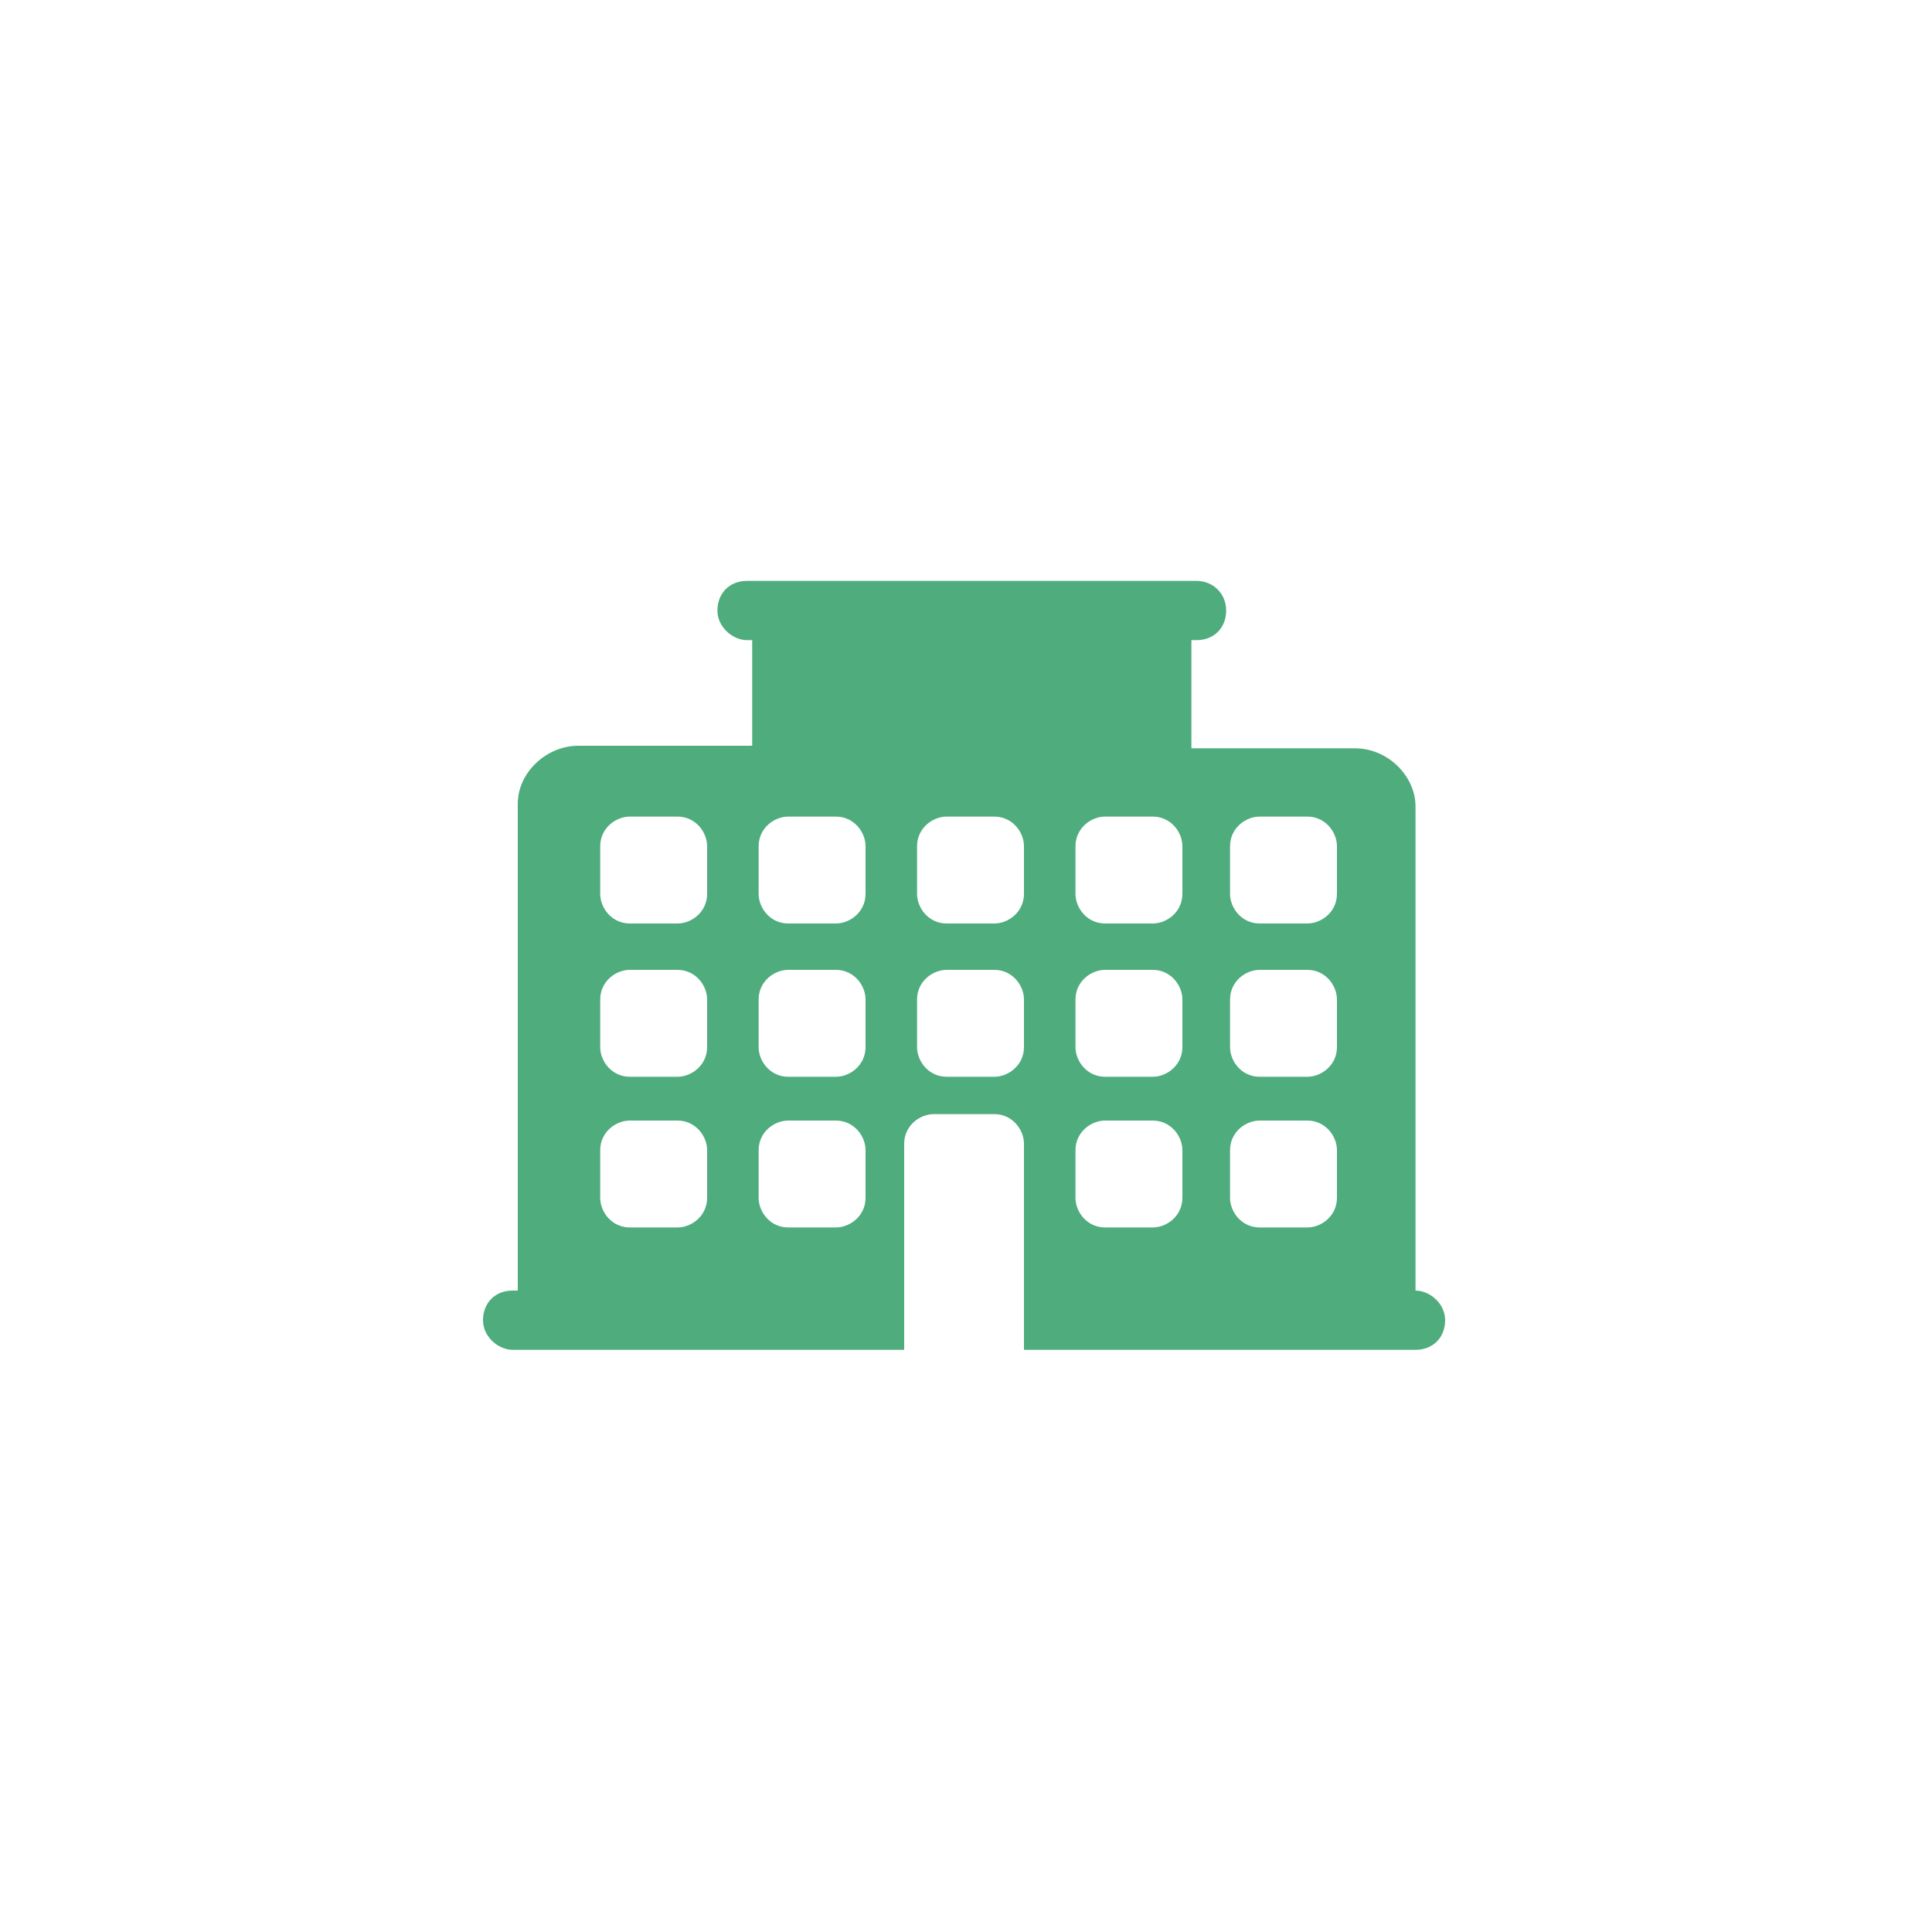 <?xml version="1.0" encoding="UTF-8"?>
<svg id="Layer_1" data-name="Layer 1" xmlns="http://www.w3.org/2000/svg" version="1.1" viewBox="0 0 150 150">
  <defs>
    <style>
      .cls-1 {
        fill: #4eac7d;
        stroke-width: 0px;
      }
    </style>
  </defs>
  <path class="cls-1" d="M110.3,100.6h-.4v-38c0-2.3-2.1-4.5-4.7-4.5h-12.7v-8.4h.4c1.4,0,2.3-1,2.3-2.3s-1-2.3-2.3-2.3h-34.9c-1.4,0-2.3,1-2.3,2.3s1.2,2.3,2.3,2.3h.4v8.2h-13.5c-2.5,0-4.7,2.1-4.7,4.5v37.8h-.4c-1.4,0-2.3,1-2.3,2.3s1.2,2.3,2.3,2.3h30.4v-16c0-1.4,1.2-2.3,2.3-2.3h4.7c1.4,0,2.3,1.2,2.3,2.3v16h30.4c1.4,0,2.3-1,2.3-2.3s-1.2-2.3-2.3-2.3h0v.4h.2ZM54.9,93c0,1.4-1.2,2.3-2.3,2.3h-3.7c-1.4,0-2.3-1.2-2.3-2.3v-3.7c0-1.4,1.2-2.3,2.3-2.3h3.7c1.4,0,2.3,1.2,2.3,2.3,0,0,0,3.7,0,3.7ZM54.9,81.3c0,1.4-1.2,2.3-2.3,2.3h-3.7c-1.4,0-2.3-1.2-2.3-2.3v-3.7c0-1.4,1.2-2.3,2.3-2.3h3.7c1.4,0,2.3,1.2,2.3,2.3,0,0,0,3.7,0,3.7ZM54.9,69.4c0,1.4-1.2,2.3-2.3,2.3h-3.7c-1.4,0-2.3-1.2-2.3-2.3v-3.7c0-1.4,1.2-2.3,2.3-2.3h3.7c1.4,0,2.3,1.2,2.3,2.3,0,0,0,3.7,0,3.7ZM67.2,93c0,1.4-1.2,2.3-2.3,2.3h-3.7c-1.4,0-2.3-1.2-2.3-2.3v-3.7c0-1.4,1.2-2.3,2.3-2.3h3.7c1.4,0,2.3,1.2,2.3,2.3v3.7ZM67.2,81.3c0,1.4-1.2,2.3-2.3,2.3h-3.7c-1.4,0-2.3-1.2-2.3-2.3v-3.7c0-1.4,1.2-2.3,2.3-2.3h3.7c1.4,0,2.3,1.2,2.3,2.3v3.7ZM67.2,69.4c0,1.4-1.2,2.3-2.3,2.3h-3.7c-1.4,0-2.3-1.2-2.3-2.3v-3.7c0-1.4,1.2-2.3,2.3-2.3h3.7c1.4,0,2.3,1.2,2.3,2.3v3.7ZM79.5,81.3c0,1.4-1.2,2.3-2.3,2.3h-3.7c-1.4,0-2.3-1.2-2.3-2.3v-3.7c0-1.4,1.2-2.3,2.3-2.3h3.7c1.4,0,2.3,1.2,2.3,2.3v3.7ZM79.5,69.4c0,1.4-1.2,2.3-2.3,2.3h-3.7c-1.4,0-2.3-1.2-2.3-2.3v-3.7c0-1.4,1.2-2.3,2.3-2.3h3.7c1.4,0,2.3,1.2,2.3,2.3v3.7ZM91.8,93c0,1.4-1.2,2.3-2.3,2.3h-3.7c-1.4,0-2.3-1.2-2.3-2.3v-3.7c0-1.4,1.2-2.3,2.3-2.3h3.7c1.4,0,2.3,1.2,2.3,2.3v3.7ZM91.8,81.3c0,1.4-1.2,2.3-2.3,2.3h-3.7c-1.4,0-2.3-1.2-2.3-2.3v-3.7c0-1.4,1.2-2.3,2.3-2.3h3.7c1.4,0,2.3,1.2,2.3,2.3v3.7ZM91.8,69.4c0,1.4-1.2,2.3-2.3,2.3h-3.7c-1.4,0-2.3-1.2-2.3-2.3v-3.7c0-1.4,1.2-2.3,2.3-2.3h3.7c1.4,0,2.3,1.2,2.3,2.3v3.7ZM103.8,93c0,1.4-1.2,2.3-2.3,2.3h-3.7c-1.4,0-2.3-1.2-2.3-2.3v-3.7c0-1.4,1.2-2.3,2.3-2.3h3.7c1.4,0,2.3,1.2,2.3,2.3v3.7ZM103.8,81.3c0,1.4-1.2,2.3-2.3,2.3h-3.7c-1.4,0-2.3-1.2-2.3-2.3v-3.7c0-1.4,1.2-2.3,2.3-2.3h3.7c1.4,0,2.3,1.2,2.3,2.3v3.7ZM103.8,69.4c0,1.4-1.2,2.3-2.3,2.3h-3.7c-1.4,0-2.3-1.2-2.3-2.3v-3.7c0-1.4,1.2-2.3,2.3-2.3h3.7c1.4,0,2.3,1.2,2.3,2.3v3.7Z"/>
</svg>
